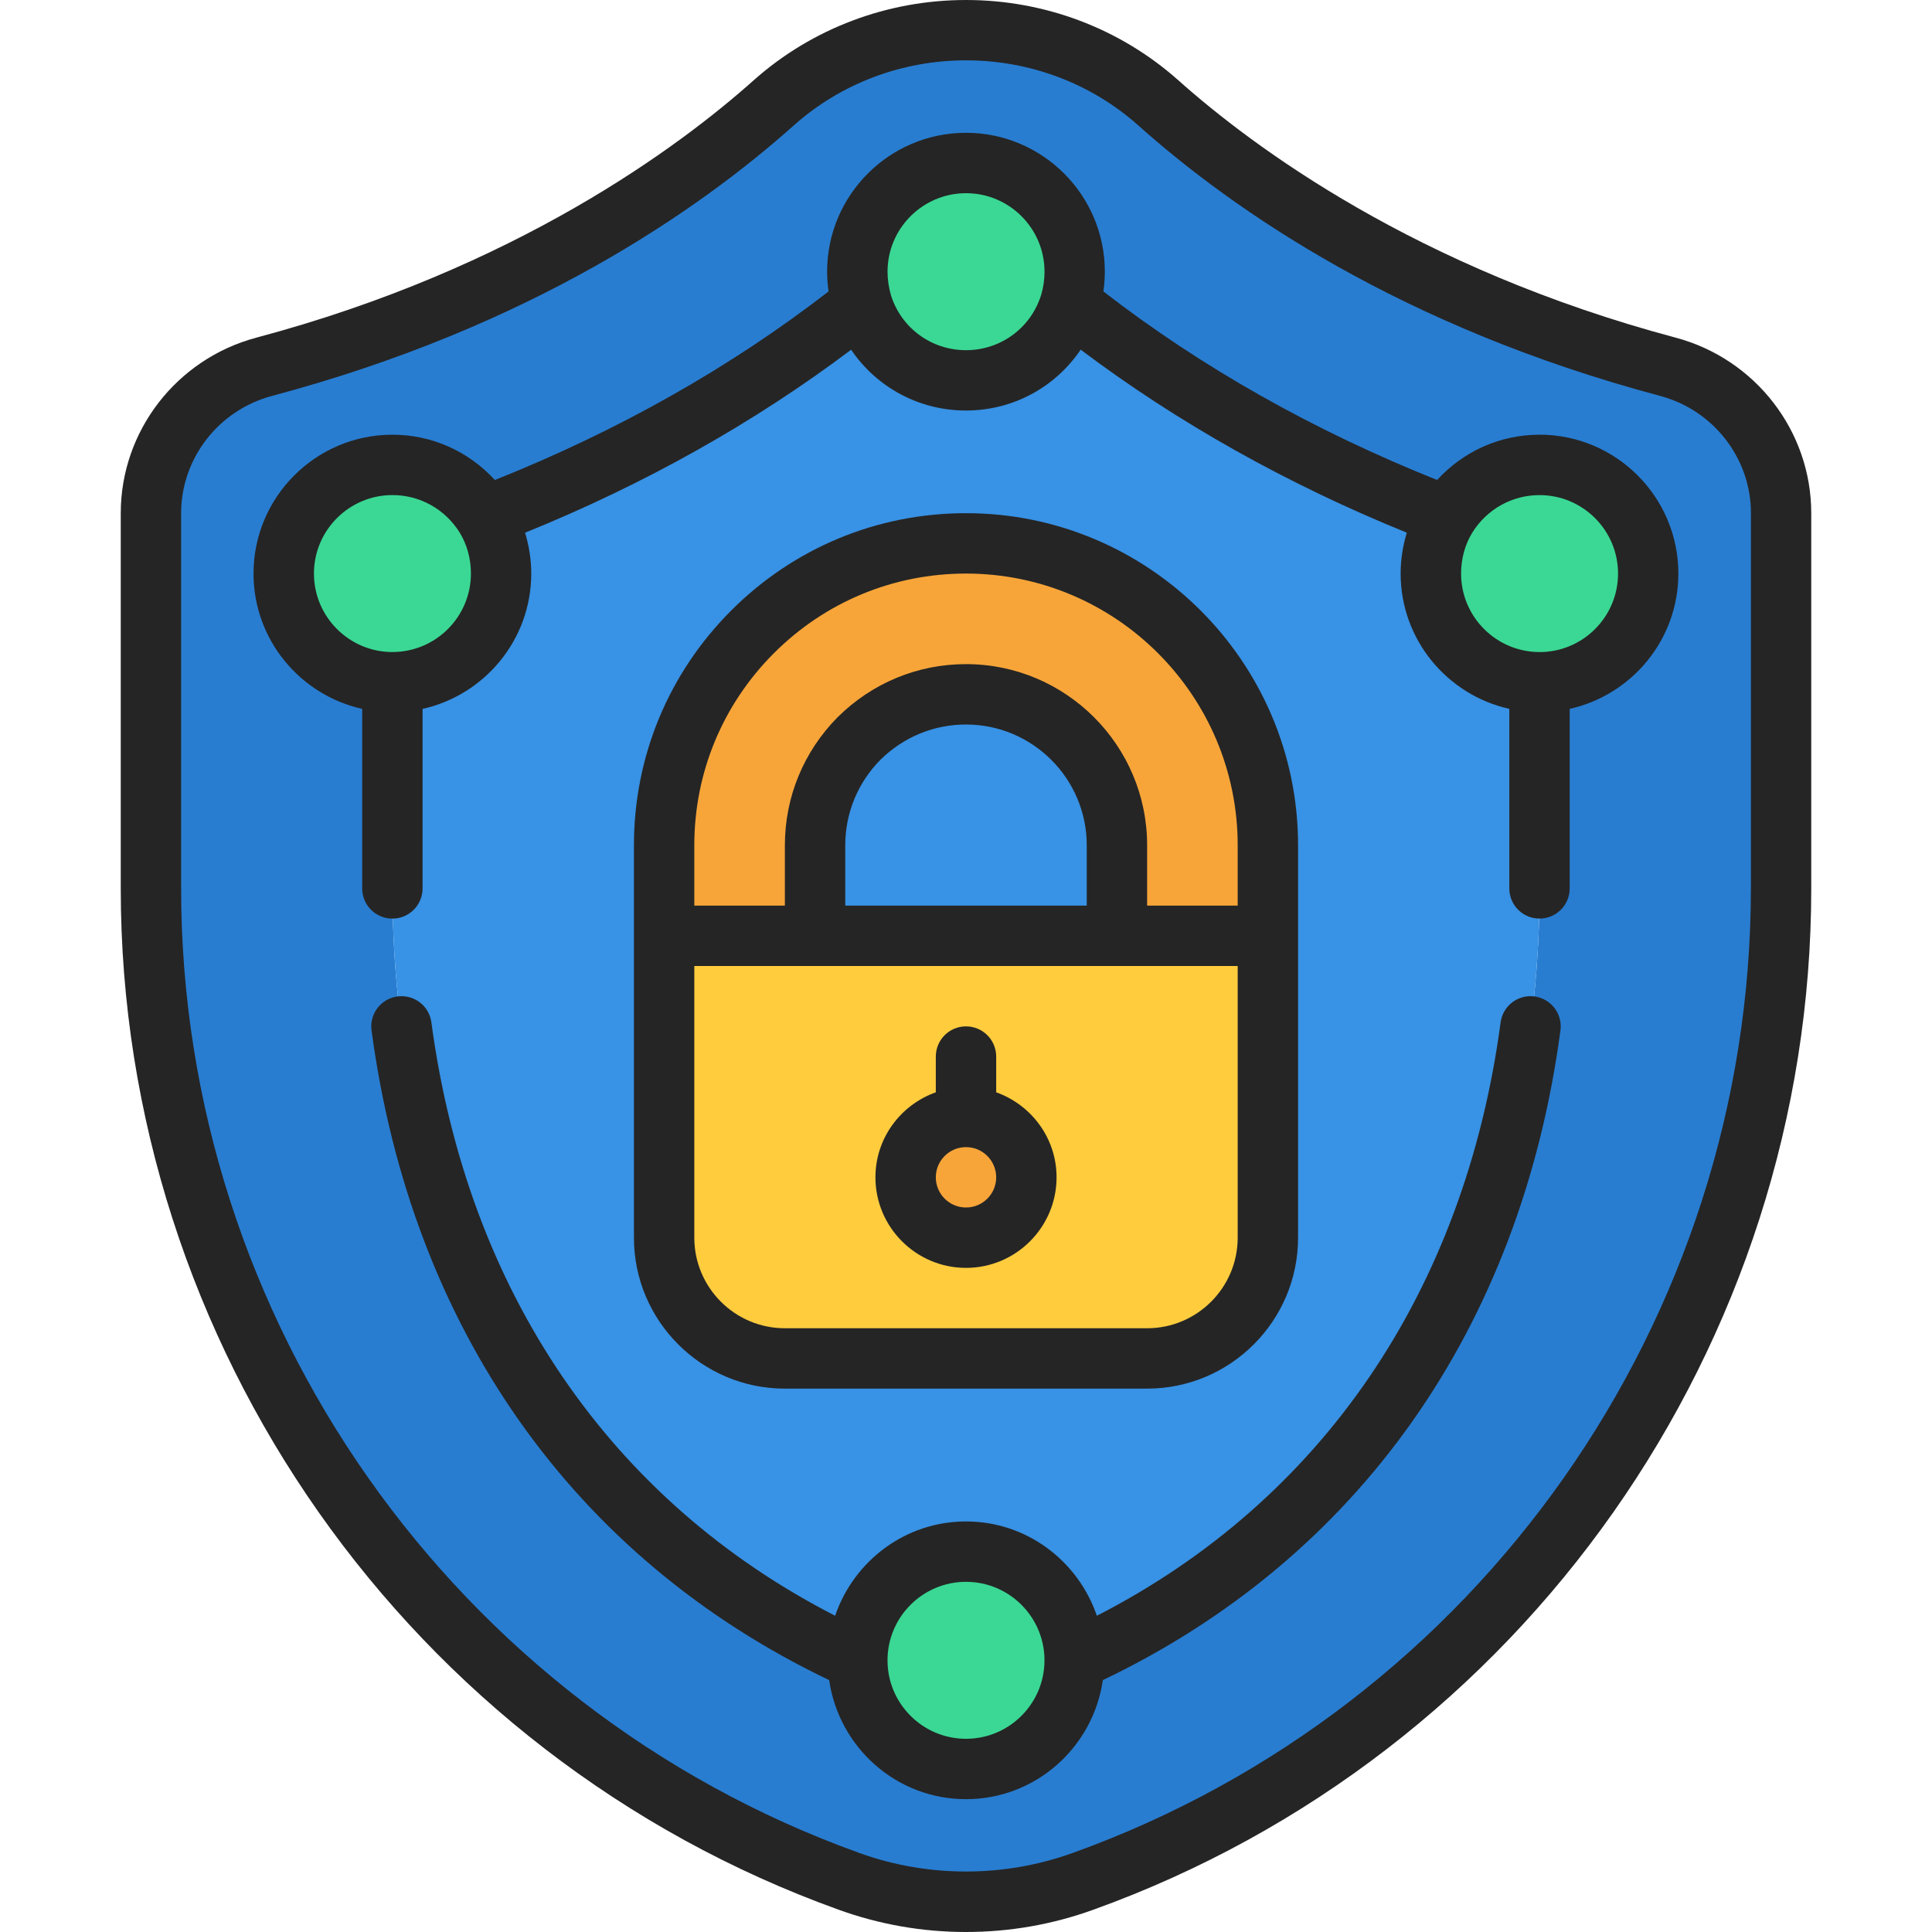 <svg id="Layer_1" height="512" viewBox="0 0 64 64" width="512" xmlns="http://www.w3.org/2000/svg"><g><path d="m51 15.4c1.99 0 3.6 1.61 3.6 3.6s-1.61 3.6-3.6 3.6-3.6-1.61-3.6-3.6c0-.69.19-1.34.52-1.88.64-1.03 1.78-1.72 3.08-1.72z" fill="#3ad894"/><circle cx="32" cy="55" fill="#3ad894" r="3.6"/><circle cx="32" cy="39" fill="#f7a539" r="2"/><path d="m32 37c-1.1 0-2 .9-2 2s.9 2 2 2 2-.9 2-2-.9-2-2-2zm10-6v10c0 2.21-1.79 4-4 4h-12c-2.21 0-4-1.79-4-4v-10z" fill="#ffcc3e"/><path d="m37 28v3h-10v-3c0-1.38.56-2.63 1.46-3.54.91-.9 2.16-1.46 3.54-1.46 2.76 0 5 2.24 5 5z" fill="#3892e5"/><path d="m42 28v3h-5v-3c0-2.76-2.24-5-5-5-1.38 0-2.63.56-3.54 1.46-.9.91-1.46 2.16-1.46 3.54v3h-5v-3c0-2.76 1.12-5.26 2.93-7.07s4.31-2.93 7.07-2.93c5.52 0 10 4.48 10 10z" fill="#f7a539"/><path d="m59 17v12.43c0 14.74-9.25 27.9-23.12 32.89-1.24.45-2.56.68-3.88.68s-2.64-.23-3.88-.68c-13.87-4.99-23.12-18.15-23.12-32.89v-12.43c0-2.28 1.54-4.26 3.75-4.85 8.56-2.28 14.06-6.22 16.9-8.76 1.75-1.55 4.01-2.39 6.35-2.39s4.6.84 6.35 2.39c2.84 2.54 8.34 6.48 16.9 8.76 2.21.59 3.75 2.57 3.75 4.85zm-4.4 2c0-1.99-1.61-3.6-3.6-3.6-1.3 0-2.44.69-3.08 1.72-5.45-2.09-9.57-4.72-12.48-7.04.1-.34.16-.7.16-1.08 0-1.99-1.61-3.6-3.6-3.6s-3.6 1.61-3.6 3.6c0 .38.06.74.16 1.08-2.91 2.32-7.02 4.95-12.48 7.04-.64-1.03-1.78-1.72-3.08-1.72-1.99 0-3.6 1.61-3.6 3.6s1.61 3.6 3.6 3.6v6.83c0 11.57 5.5 21.08 15.4 25.57 0 1.99 1.61 3.6 3.6 3.6s3.6-1.61 3.6-3.6c9.9-4.49 15.4-14 15.4-25.57v-6.83c1.99 0 3.6-1.61 3.6-3.6z" fill="#287dd1"/><path d="m35.6 9c0 .38-.06.74-.16 1.08-.46 1.46-1.83 2.52-3.44 2.52s-2.98-1.06-3.44-2.52c-.1-.34-.16-.7-.16-1.08 0-1.99 1.61-3.6 3.6-3.6s3.6 1.61 3.6 3.6z" fill="#3ad894"/><path d="m47.4 19c0 1.99 1.61 3.6 3.6 3.6v6.83c0 11.57-5.5 21.08-15.4 25.57 0-1.99-1.61-3.6-3.6-3.6s-3.6 1.61-3.6 3.6c-9.9-4.49-15.4-14-15.4-25.57v-6.83c1.99 0 3.6-1.61 3.6-3.6 0-.69-.19-1.34-.52-1.88 5.46-2.09 9.57-4.72 12.48-7.04.46 1.46 1.83 2.52 3.44 2.52s2.98-1.06 3.44-2.52c2.91 2.32 7.03 4.95 12.48 7.04-.33.54-.52 1.19-.52 1.88zm-5.4 22v-13c0-5.52-4.48-10-10-10-2.76 0-5.26 1.12-7.07 2.93s-2.93 4.31-2.93 7.07v13c0 2.21 1.79 4 4 4h12c2.21 0 4-1.79 4-4z" fill="#3892e5"/><path d="m16.08 17.12c.33.54.52 1.19.52 1.88 0 1.99-1.61 3.6-3.6 3.6s-3.6-1.61-3.6-3.6 1.61-3.6 3.6-3.6c1.3 0 2.44.69 3.08 1.72z" fill="#3ad894"/></g><g fill="#252525"><path d="m55.508 11.185c-8.602-2.292-14.024-6.335-16.495-8.544-1.923-1.703-4.414-2.641-7.013-2.641s-5.09.938-7.017 2.645c-2.467 2.205-7.89 6.248-16.491 8.54-2.645.706-4.492 3.097-4.492 5.815v12.43c0 15.118 9.557 28.714 23.779 33.831 1.354.49 2.775.739 4.221.739s2.866-.249 4.221-.739c14.223-5.119 23.779-18.714 23.779-33.831v-12.43c0-2.719-1.848-5.109-4.492-5.815zm2.492 18.245c0 14.277-9.025 27.116-22.459 31.949h-.002c-2.271.823-4.805.824-7.08 0-13.434-4.833-22.459-17.672-22.459-31.949v-12.43c0-1.813 1.237-3.411 3.008-3.884 8.552-2.277 14.133-6.142 17.306-8.978 1.557-1.379 3.576-2.139 5.687-2.139s4.13.76 5.683 2.135c3.177 2.84 8.758 6.704 17.31 8.981 1.771.473 3.008 2.07 3.008 3.884v12.43z"/><path d="m50.834 33.009c-.548-.074-1.051.312-1.124.858-1.192 8.909-5.926 15.837-13.375 19.657-.619-1.81-2.318-3.124-4.335-3.124s-3.716 1.314-4.335 3.124c-7.449-3.82-12.183-10.748-13.375-19.657-.073-.547-.571-.931-1.124-.858-.547.073-.932.576-.858 1.124 1.319 9.865 6.699 17.48 15.159 21.523.321 2.224 2.222 3.944 4.533 3.944s4.212-1.72 4.533-3.944c8.46-4.043 13.84-11.657 15.159-21.523.073-.548-.312-1.051-.858-1.124zm-18.834 24.591c-1.434 0-2.6-1.166-2.6-2.6s1.166-2.6 2.6-2.6 2.6 1.166 2.6 2.6-1.166 2.6-2.6 2.6z"/><path d="m51 14.4c-1.313 0-2.527.553-3.394 1.5-4.098-1.639-7.81-3.734-11.055-6.246.031-.219.048-.438.048-.655 0-2.536-2.063-4.6-4.6-4.6s-4.6 2.063-4.6 4.6c0 .217.017.436.048.655-3.251 2.517-6.963 4.613-11.054 6.247-.868-.948-2.082-1.501-3.395-1.501-2.536 0-4.6 2.063-4.6 4.6 0 2.192 1.544 4.024 3.6 4.483v5.947c0 .553.447 1 1 1s1-.447 1-1v-5.947c2.056-.459 3.6-2.291 3.6-4.483 0-.464-.073-.919-.204-1.353 3.967-1.609 7.587-3.643 10.801-6.062.84 1.238 2.242 2.014 3.803 2.014s2.958-.773 3.801-2.016c3.209 2.415 6.83 4.45 10.803 6.063-.131.434-.204.889-.204 1.353 0 2.192 1.544 4.024 3.6 4.483v5.947c0 .553.447 1 1 1s1-.447 1-1v-5.947c2.056-.459 3.6-2.291 3.6-4.483 0-2.536-2.063-4.6-4.6-4.6zm-38 7.2c-1.434 0-2.6-1.166-2.6-2.6s1.166-2.6 2.6-2.6c.91 0 1.743.465 2.229 1.244.243.398.371.867.371 1.355 0 1.434-1.166 2.6-2.6 2.6zm21.486-11.82c-.343 1.089-1.342 1.82-2.486 1.82s-2.138-.728-2.483-1.811c-.078-.27-.116-.527-.116-.789 0-1.434 1.166-2.6 2.6-2.6s2.6 1.166 2.6 2.6c0 .265-.039.526-.113.779zm16.514 11.82c-1.434 0-2.6-1.166-2.6-2.6 0-.488.128-.957.371-1.355.485-.779 1.318-1.244 2.229-1.244 1.434 0 2.6 1.166 2.6 2.6s-1.166 2.6-2.6 2.6z"/><path d="m38 46c2.757 0 5-2.243 5-5v-13c0-6.065-4.935-11-11-11-2.937 0-5.698 1.145-7.777 3.223-2.078 2.079-3.223 4.841-3.223 7.777v13c0 2.757 2.243 5 5 5zm-12.363-24.363c1.701-1.7 3.961-2.637 6.363-2.637 4.963 0 9 4.037 9 9v2h-3v-2c0-3.309-2.691-6-6-6-1.597 0-3.104.621-4.251 1.757-1.128 1.14-1.749 2.646-1.749 4.243v2h-3v-2c0-2.402.937-4.662 2.637-6.363zm10.363 8.363h-8v-2c0-1.066.416-2.073 1.163-2.829.764-.755 1.771-1.171 2.837-1.171 2.206 0 4 1.794 4 4zm-13 11v-9h18v9c0 1.654-1.346 3-3 3h-12c-1.654 0-3-1.346-3-3z"/><path d="m32 42c1.654 0 3-1.346 3-3 0-1.302-.839-2.402-2-2.816v-1.184c0-.553-.447-1-1-1s-1 .447-1 1v1.184c-1.161.414-2 1.514-2 2.816 0 1.654 1.346 3 3 3zm0-4c.552 0 1 .448 1 1s-.448 1-1 1-1-.448-1-1 .448-1 1-1z"/></g></svg>